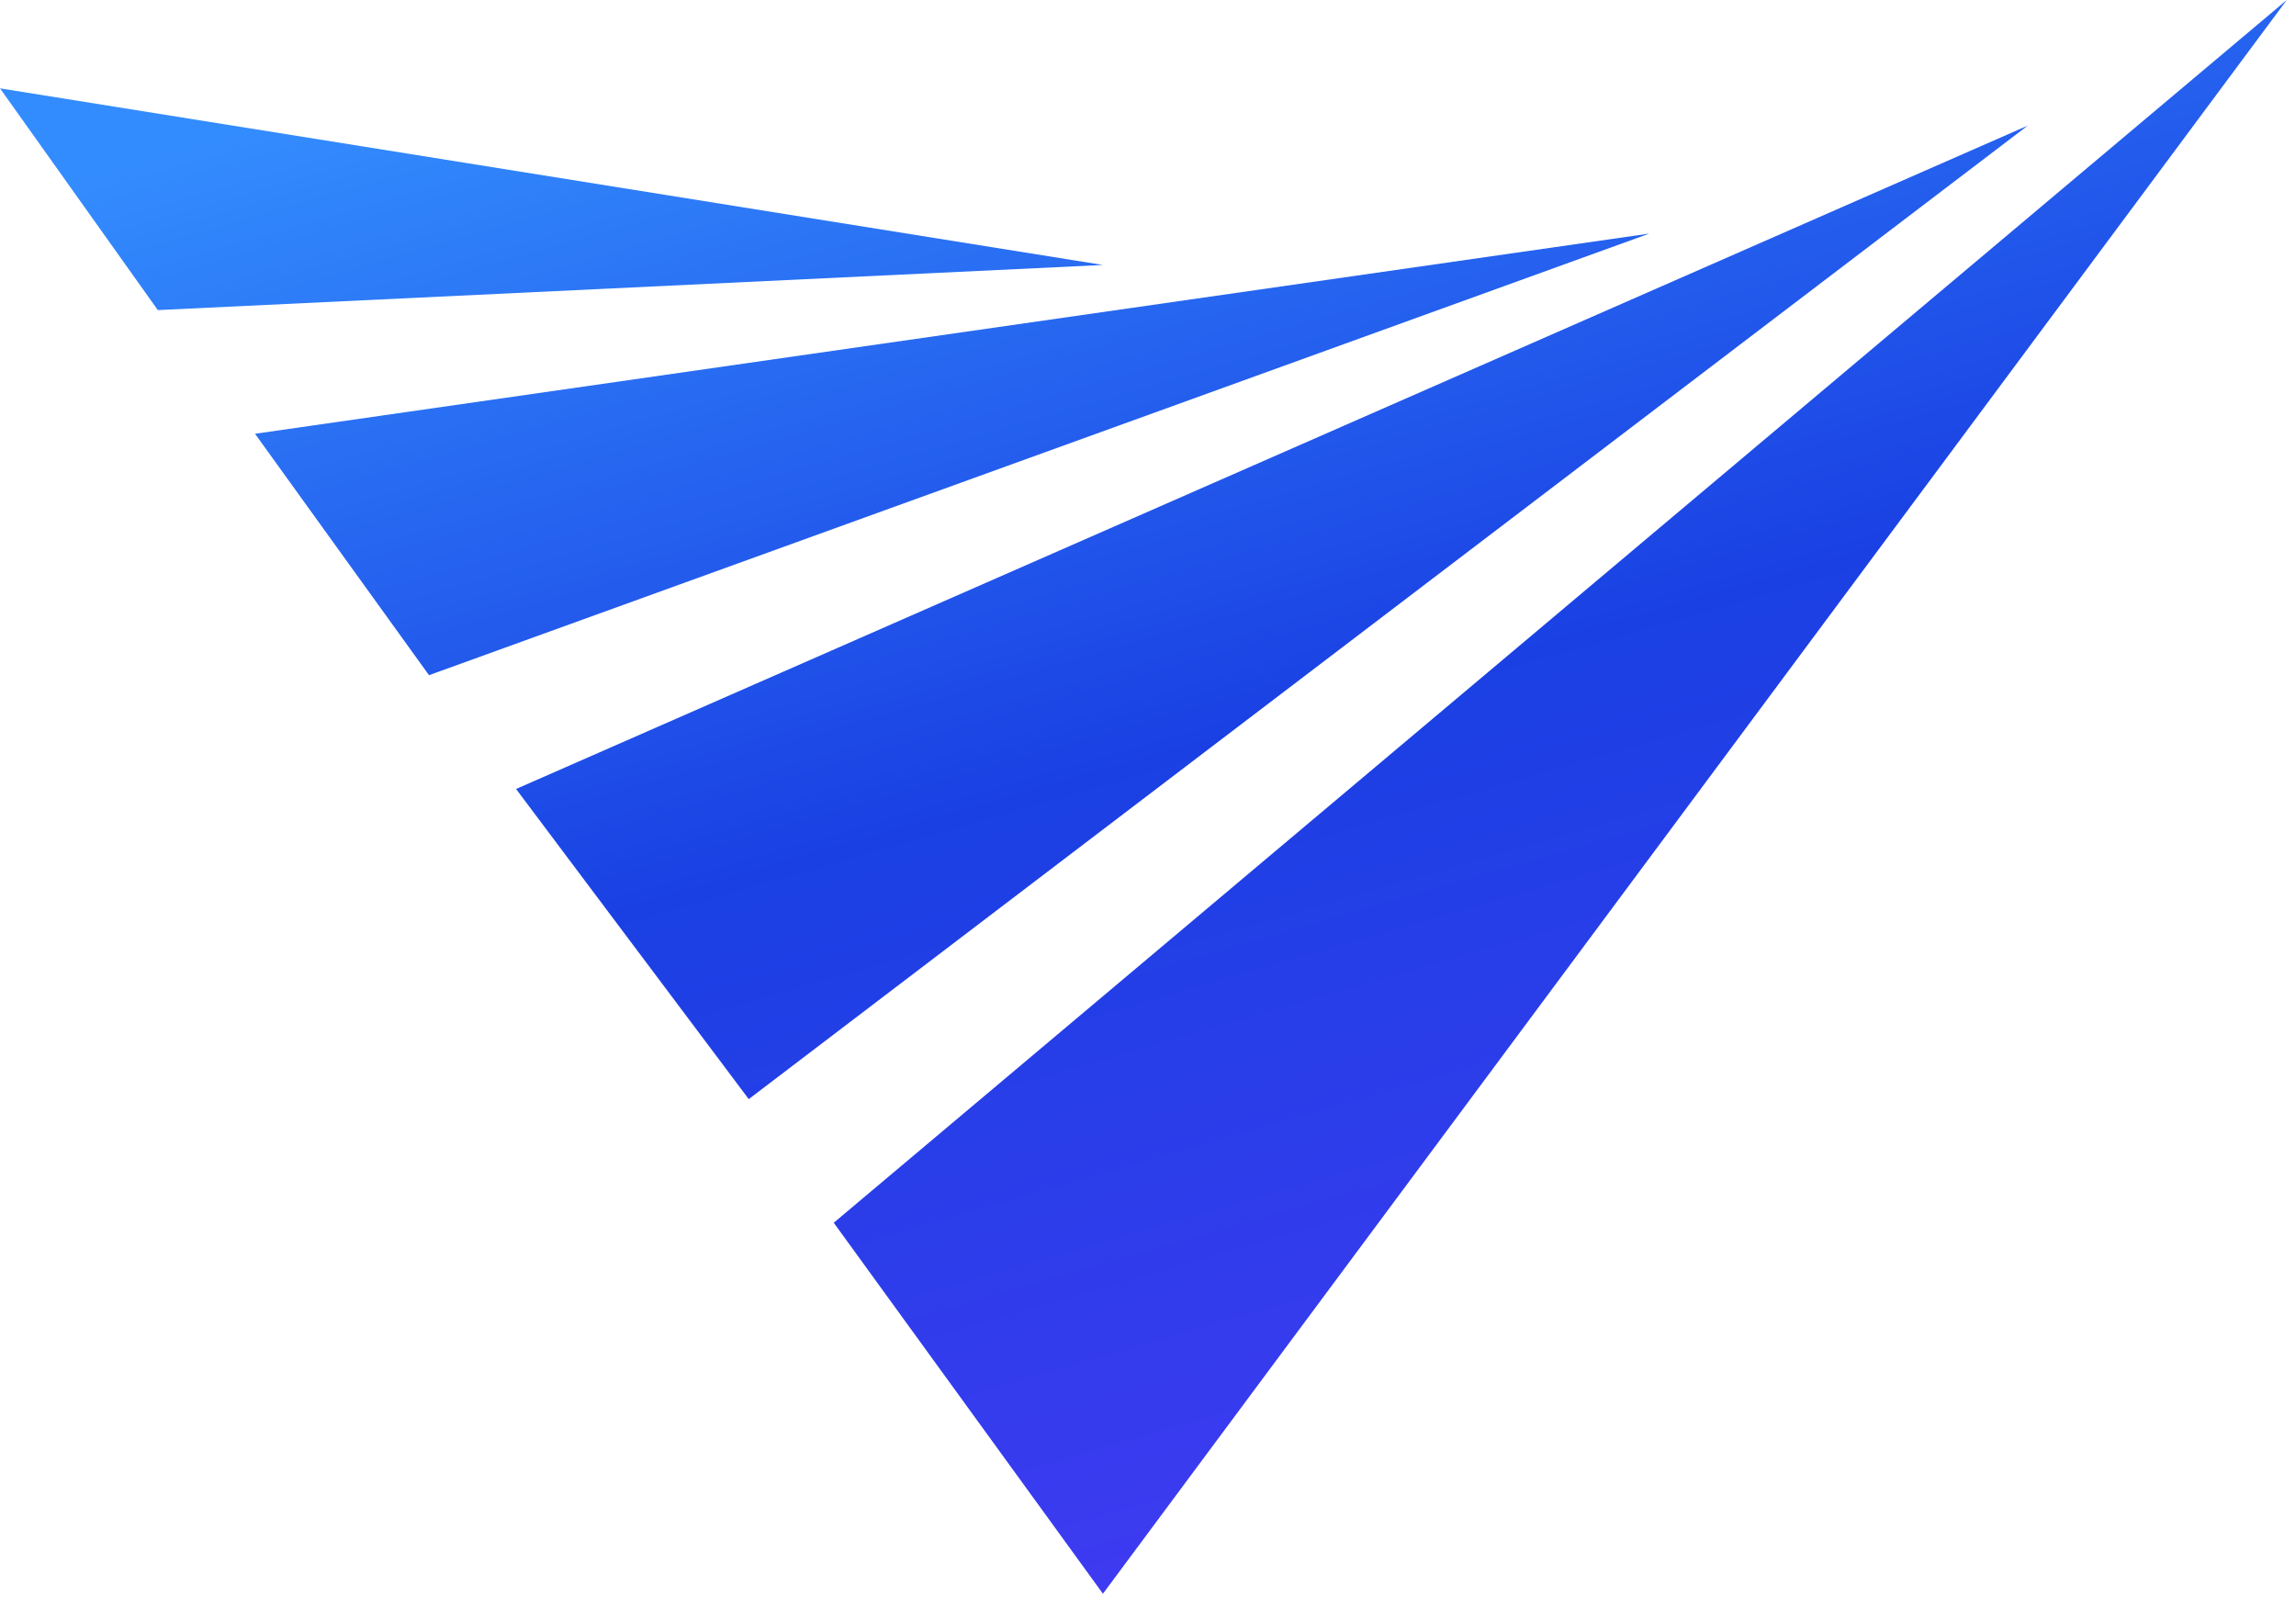 <svg width="46" height="32" viewBox="0 0 46 32" fill="none" xmlns="http://www.w3.org/2000/svg">
<path d="M3.162 6.213L0 1.77L22.097 5.309L3.162 6.213Z" fill="url(#paint0_linear_303_29)"/>
<path d="M8.595 13.528L5.109 8.691L33.044 4.68L8.595 13.528Z" fill="url(#paint1_linear_303_29)"/>
<path d="M15.001 22.022L10.339 15.808L40.625 2.517L15.001 22.022Z" fill="url(#paint2_linear_303_29)"/>
<path d="M22.097 31.932L16.704 24.499L45.815 0L22.097 31.932Z" fill="url(#paint3_linear_303_29)"/>
<defs>
<linearGradient id="paint0_linear_303_29" x1="8.262" y1="1.627" x2="19" y2="38.809" gradientUnits="userSpaceOnUse">
<stop stop-color="#338CFD"/>
<stop offset="0.444" stop-color="#1A40E3"/>
<stop offset="1" stop-color="#4B38F6"/>
</linearGradient>
<linearGradient id="paint1_linear_303_29" x1="8.262" y1="1.627" x2="19" y2="38.809" gradientUnits="userSpaceOnUse">
<stop stop-color="#338CFD"/>
<stop offset="0.444" stop-color="#1A40E3"/>
<stop offset="1" stop-color="#4B38F6"/>
</linearGradient>
<linearGradient id="paint2_linear_303_29" x1="8.262" y1="1.627" x2="19" y2="38.809" gradientUnits="userSpaceOnUse">
<stop stop-color="#338CFD"/>
<stop offset="0.444" stop-color="#1A40E3"/>
<stop offset="1" stop-color="#4B38F6"/>
</linearGradient>
<linearGradient id="paint3_linear_303_29" x1="8.262" y1="1.627" x2="19" y2="38.809" gradientUnits="userSpaceOnUse">
<stop stop-color="#338CFD"/>
<stop offset="0.444" stop-color="#1A40E3"/>
<stop offset="1" stop-color="#4B38F6"/>
</linearGradient>
</defs>
</svg>
